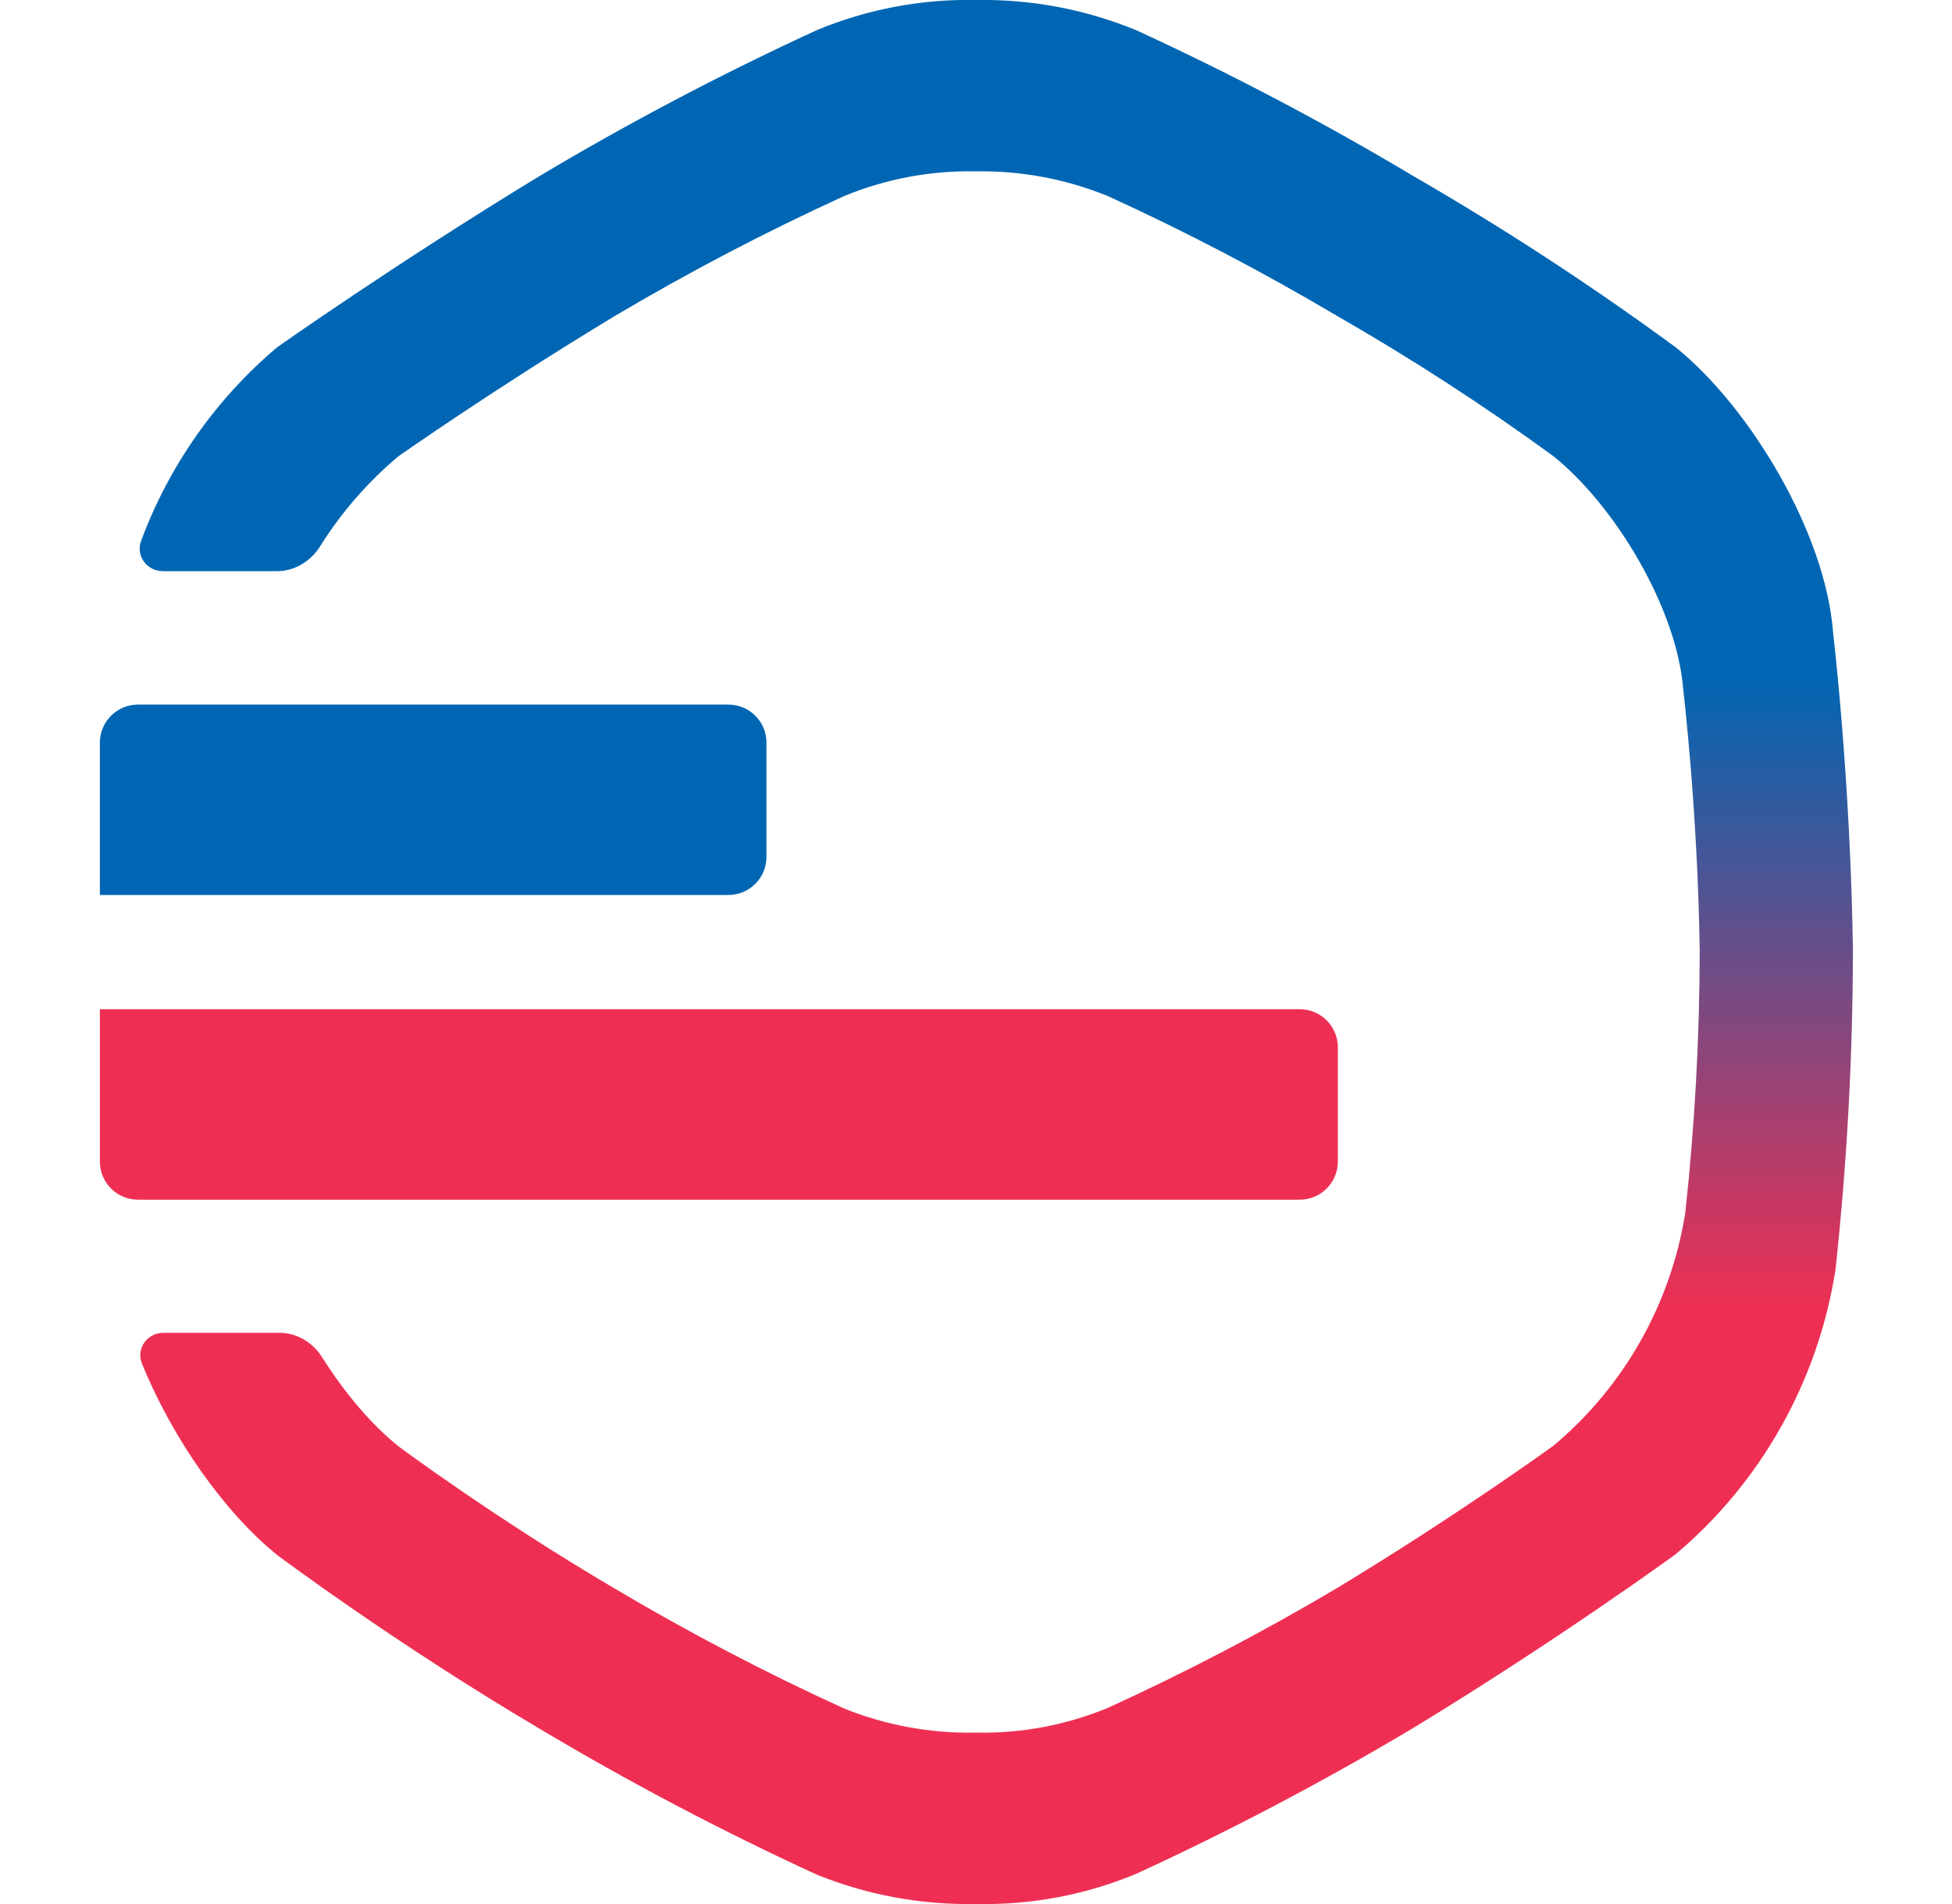 <svg width="41" height="40" viewBox="0 0 41 40" fill="none" xmlns="http://www.w3.org/2000/svg">
    <path d="M38.5 13.268C38.342 11.207 36.769 8.564 35.195 7.295C33.426 5.997 31.587 4.797 29.688 3.7C27.803 2.574 25.859 1.551 23.866 0.635C22.801 0.197 21.659 -0.019 20.509 0C19.358 -0.024 18.215 0.192 17.152 0.635C15.159 1.552 13.215 2.575 11.33 3.7C8.288 5.551 5.822 7.295 5.822 7.295C4.528 8.387 3.547 9.792 2.963 11.364C2.847 11.678 3.087 11.999 3.421 11.999H5.82C6.191 11.999 6.528 11.79 6.725 11.475C7.168 10.767 7.723 10.127 8.373 9.582C8.373 9.582 10.409 8.151 12.921 6.634C14.477 5.712 16.082 4.872 17.728 4.12C18.606 3.757 19.55 3.58 20.5 3.6C21.449 3.584 22.392 3.761 23.271 4.12C24.918 4.872 26.522 5.711 28.079 6.634C29.647 7.533 31.165 8.517 32.626 9.582C33.925 10.622 35.224 12.789 35.354 14.48C35.354 14.48 35.657 16.994 35.701 19.971C35.698 21.811 35.597 23.648 35.398 25.476C35.096 27.391 34.111 29.131 32.626 30.374C32.626 30.374 30.59 31.848 28.079 33.365C26.522 34.288 24.917 35.127 23.271 35.879C22.393 36.242 21.45 36.419 20.5 36.399C19.551 36.419 18.608 36.247 17.728 35.892C16.082 35.141 14.477 34.301 12.921 33.378C10.409 31.904 8.373 30.387 8.373 30.387C7.805 29.933 7.237 29.262 6.764 28.511C6.569 28.202 6.236 28 5.87 28H3.433C3.094 28 2.855 28.329 2.981 28.643C3.614 30.211 4.718 31.777 5.822 32.668C5.822 32.668 8.288 34.518 11.33 36.315C13.215 37.441 15.158 38.464 17.152 39.381C18.218 39.813 19.36 40.023 20.509 39.999C21.659 40.024 22.802 39.808 23.866 39.365C25.859 38.448 27.802 37.424 29.688 36.299C32.73 34.449 35.195 32.652 35.195 32.652C36.994 31.135 38.186 29.013 38.552 26.678C38.793 24.449 38.916 22.208 38.919 19.965C38.867 16.334 38.5 13.268 38.5 13.268Z" fill="url(#paint0_linear_103_85)"/>
    <path d="M2.098 15.602C2.098 15.16 2.457 14.802 2.898 14.802H15.299C15.741 14.802 16.099 15.16 16.099 15.602V18.002C16.099 18.444 15.741 18.802 15.299 18.802H2.098V15.602Z" fill="#0066B3"/>
    <path d="M2.098 21.202H27.3C27.742 21.202 28.1 21.561 28.1 22.002V24.403C28.1 24.845 27.742 25.203 27.3 25.203H2.898C2.457 25.203 2.098 24.845 2.098 24.403V21.202Z" fill="#EE2F53"/>
    <defs>
        <linearGradient id="paint0_linear_103_85" x1="20.834" y1="-0.002" x2="20.834" y2="40.001" gradientUnits="userSpaceOnUse">
            <stop stop-color="#0066B3"/>
            <stop offset="0.354" stop-color="#0066B3"/>
            <stop offset="0.688" stop-color="#EE2F53"/>
            <stop offset="1" stop-color="#EE2F53"/>
        </linearGradient>
    </defs>
</svg>
